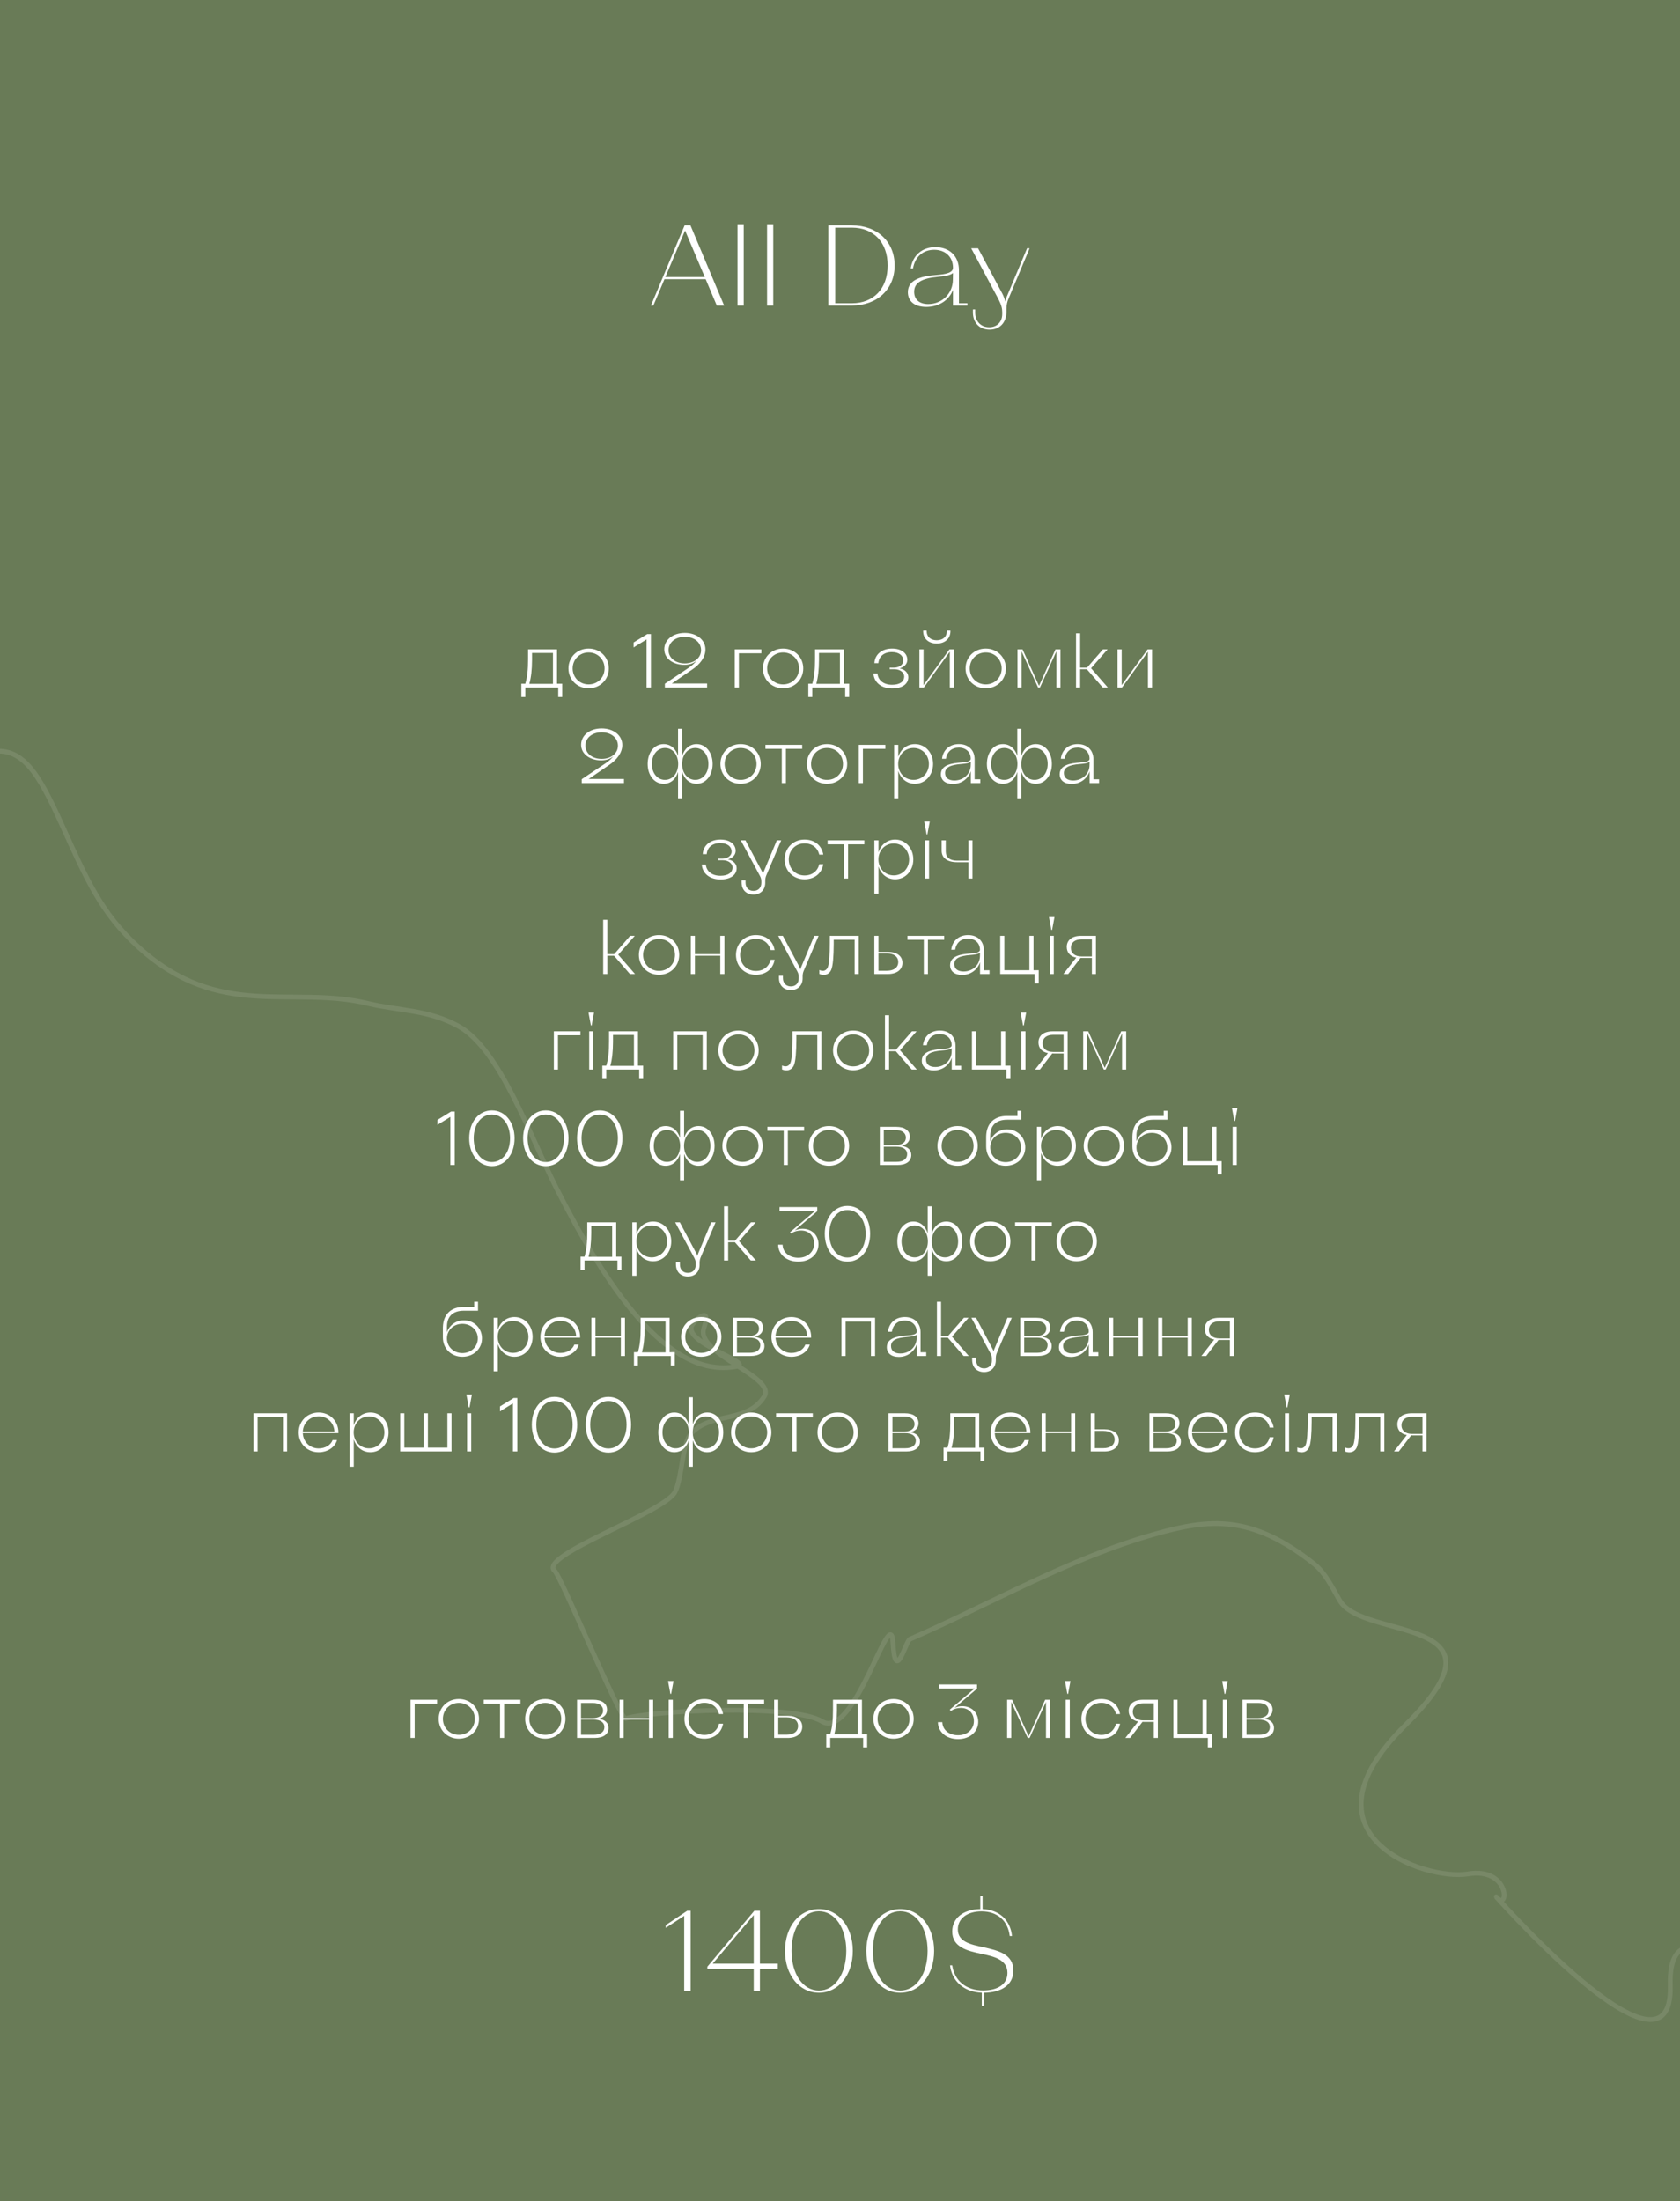 <svg width="352" height="461" viewBox="0 0 352 461" fill="none" xmlns="http://www.w3.org/2000/svg">
<rect x="0" y="0" width="352" height="461" fill="#333333" stroke="none"/>
<g clip-path="url(#clip0_125_1760)">
<rect width="352" height="461" fill="#697B57"/>
<path d="M136.387 64L143.443 47.2H144.667L151.723 64H150.187L147.859 58.48H139.219L136.891 64H136.387ZM139.411 58.024H147.667L143.539 48.28L139.411 58.024ZM154.53 64V46.96H155.826V64H154.53ZM160.718 64V46.96H162.014V64H160.718ZM173.553 64V47.2H178.449C183.825 47.2 187.449 50.632 187.449 55.6C187.449 60.568 183.825 64 178.449 64H173.553ZM174.993 63.52H178.497C183.009 63.52 185.985 60.472 185.985 55.6C185.985 50.728 183.009 47.68 178.497 47.68H174.993V63.52ZM194.083 64.288C191.491 64.288 190.219 62.992 190.219 61.192C190.219 58.408 193.435 57.808 196.171 57.592C198.235 57.448 199.675 57.112 199.675 56.08C199.675 53.776 198.043 52.312 195.739 52.312C193.387 52.312 191.707 53.8 191.299 56.224H190.819C191.227 53.464 193.219 51.76 195.979 51.76C198.931 51.76 200.923 53.632 200.923 56.584V63.52H202.699V64H199.675V60.712C198.859 62.896 196.699 64.288 194.083 64.288ZM194.467 63.688C197.419 63.688 199.651 61.456 199.651 58.552L199.675 57.184C199.147 57.64 198.067 57.856 196.603 57.976C193.075 58.288 191.539 59.248 191.539 61.12C191.539 62.8 192.715 63.688 194.467 63.688ZM207.352 69.04C205.216 69.04 203.848 67.576 203.848 65.44V64.816H204.328V65.44C204.328 67.288 205.504 68.536 207.256 68.536C208.912 68.536 209.992 67.432 209.992 65.752V65.416C209.992 64.624 209.848 63.952 209.2 62.656L203.488 52H204.928L210.016 61.504C210.232 61.912 210.544 62.704 210.616 63.184C210.712 62.728 210.784 62.536 210.928 62.176L215.2 52H215.728L211.36 62.44C211.024 63.208 210.88 63.832 210.88 64.72V65.248C210.88 67.576 209.464 69.04 207.352 69.04Z" fill="white"/>
<path d="M109.233 145.984V143.2H110.065C110.497 141.712 110.641 140.256 110.641 138.032V137.152V136H116.705V143.2H117.793V145.984H116.961V144H110.065V145.984H109.233ZM110.913 143.232H115.857V136.768H111.473V138.224C111.457 140.336 111.297 141.76 110.913 143.232ZM123.329 144.16C120.929 144.16 119.105 142.352 119.105 140C119.105 137.632 120.929 135.84 123.329 135.84C125.729 135.84 127.553 137.632 127.553 140C127.553 142.352 125.729 144.16 123.329 144.16ZM123.329 143.344C125.233 143.344 126.673 141.888 126.673 140C126.673 138.112 125.233 136.656 123.329 136.656C121.441 136.656 119.985 138.112 119.985 140C119.985 141.888 121.441 143.344 123.329 143.344ZM135.472 144V133.92L132.752 135.6V134.56L135.616 132.8H136.384V144H135.472ZM139.307 144V143.2L144.331 139.84C145.003 139.376 145.563 138.896 145.963 138.352C145.371 138.912 144.459 139.248 143.387 139.248C141.099 139.248 139.179 137.984 139.179 135.984C139.179 134.064 140.907 132.56 143.483 132.56C145.979 132.56 147.803 134 147.803 136.032C147.803 137.696 146.619 139.184 144.971 140.272L140.763 143.152H148.155V144H139.307ZM143.483 138.944C145.435 138.944 146.891 137.792 146.891 136.176C146.891 134.544 145.483 133.376 143.483 133.376C141.499 133.376 140.075 134.544 140.075 136.176C140.075 137.776 141.499 138.944 143.483 138.944ZM153.952 144V136H159.52V136.832H154.816V144H153.952ZM164.079 144.16C161.679 144.16 159.855 142.352 159.855 140C159.855 137.632 161.679 135.84 164.079 135.84C166.479 135.84 168.303 137.632 168.303 140C168.303 142.352 166.479 144.16 164.079 144.16ZM164.079 143.344C165.983 143.344 167.423 141.888 167.423 140C167.423 138.112 165.983 136.656 164.079 136.656C162.191 136.656 160.735 138.112 160.735 140C160.735 141.888 162.191 143.344 164.079 143.344ZM169.358 145.984V143.2H170.19C170.622 141.712 170.766 140.256 170.766 138.032V137.152V136H176.83V143.2H177.918V145.984H177.086V144H170.19V145.984H169.358ZM171.038 143.232H175.982V136.768H171.598V138.224C171.582 140.336 171.422 141.76 171.038 143.232ZM186.922 144.192C184.73 144.192 183.146 143.008 183.002 141.056H183.85C183.978 142.496 185.146 143.424 186.922 143.424C188.522 143.424 189.45 142.768 189.45 141.664C189.45 140.864 188.602 140.16 187.386 140.16H186.41V139.84H187.322C188.362 139.84 189.258 139.232 189.258 138.384C189.258 137.296 188.362 136.576 186.874 136.576C185.226 136.576 184.154 137.472 184.042 138.896H183.21C183.306 137.088 184.73 135.84 186.922 135.84C188.906 135.84 190.106 136.832 190.106 138.192C190.106 139.04 189.482 139.712 188.506 139.984C189.594 140.192 190.314 140.928 190.314 141.824C190.314 143.312 188.97 144.192 186.922 144.192ZM196.272 134.784C194.544 134.784 193.424 133.744 193.424 132.208V132.08H194.16V132.208C194.16 133.344 194.976 134.096 196.272 134.096C197.568 134.096 198.384 133.344 198.384 132.208V132.08H199.136V132.208C199.136 133.744 198 134.784 196.272 134.784ZM192.64 144V136H193.504V143.488L198.944 136H199.872V144H199.008V136.496L193.568 144H192.64ZM206.532 144.16C204.132 144.16 202.308 142.352 202.308 140C202.308 137.632 204.132 135.84 206.532 135.84C208.932 135.84 210.756 137.632 210.756 140C210.756 142.352 208.932 144.16 206.532 144.16ZM206.532 143.344C208.436 143.344 209.876 141.888 209.876 140C209.876 138.112 208.436 136.656 206.532 136.656C204.644 136.656 203.188 138.112 203.188 140C203.188 141.888 204.644 143.344 206.532 143.344ZM213.187 144V136H214.243L217.699 143.648L221.155 136H222.195V144H221.331V136.448L217.891 144H217.507L214.051 136.448V144H213.187ZM225.452 144V132.64H226.316V139.84H227.756L231.1 136H232.076L228.604 139.952L232.124 144H231.052L227.724 140.16H226.316V144H225.452ZM234.155 144V136H235.019V143.488L240.459 136H241.387V144H240.523V136.496L235.083 144H234.155ZM121.886 164V163.2L126.91 159.84C127.582 159.376 128.142 158.896 128.542 158.352C127.95 158.912 127.038 159.248 125.966 159.248C123.678 159.248 121.758 157.984 121.758 155.984C121.758 154.064 123.486 152.56 126.062 152.56C128.558 152.56 130.382 154 130.382 156.032C130.382 157.696 129.198 159.184 127.55 160.272L123.342 163.152H130.734V164H121.886ZM126.062 158.944C128.014 158.944 129.47 157.792 129.47 156.176C129.47 154.544 128.062 153.376 126.062 153.376C124.078 153.376 122.654 154.544 122.654 156.176C122.654 157.776 124.078 158.944 126.062 158.944ZM142.066 167.2V161.664C141.618 163.184 140.53 164.16 139.042 164.16C137.106 164.16 135.698 162.4 135.698 160C135.698 157.6 137.106 155.84 139.042 155.84C140.53 155.84 141.618 156.816 142.066 158.336V152.64H142.93V158.336C143.394 156.816 144.482 155.84 145.97 155.84C147.89 155.84 149.314 157.6 149.314 160C149.314 162.4 147.89 164.16 145.97 164.16C144.482 164.16 143.394 163.184 142.93 161.664V167.2H142.066ZM139.33 163.344C140.93 163.344 142.098 161.936 142.098 160C142.098 158.064 140.93 156.656 139.33 156.656C137.746 156.656 136.578 158.064 136.578 160C136.578 161.936 137.746 163.344 139.33 163.344ZM145.682 163.344C147.266 163.344 148.434 161.936 148.434 160C148.434 158.064 147.266 156.656 145.682 156.656C144.082 156.656 142.914 158.064 142.914 160C142.914 161.936 144.082 163.344 145.682 163.344ZM155.172 164.16C152.772 164.16 150.948 162.352 150.948 160C150.948 157.632 152.772 155.84 155.172 155.84C157.572 155.84 159.396 157.632 159.396 160C159.396 162.352 157.572 164.16 155.172 164.16ZM155.172 163.344C157.076 163.344 158.516 161.888 158.516 160C158.516 158.112 157.076 156.656 155.172 156.656C153.284 156.656 151.828 158.112 151.828 160C151.828 161.888 153.284 163.344 155.172 163.344ZM163.802 164V156.832H160.378V156H168.074V156.832H164.666V164H163.802ZM173.282 164.16C170.882 164.16 169.058 162.352 169.058 160C169.058 157.632 170.882 155.84 173.282 155.84C175.682 155.84 177.506 157.632 177.506 160C177.506 162.352 175.682 164.16 173.282 164.16ZM173.282 163.344C175.186 163.344 176.626 161.888 176.626 160C176.626 158.112 175.186 156.656 173.282 156.656C171.394 156.656 169.938 158.112 169.938 160C169.938 161.888 171.394 163.344 173.282 163.344ZM179.937 164V156H185.505V156.832H180.801V164H179.937ZM187.343 167.2V156H188.207V158.512C188.719 156.928 189.999 155.84 191.711 155.84C193.855 155.84 195.503 157.632 195.503 160C195.503 162.352 193.855 164.16 191.711 164.16C189.999 164.16 188.719 163.072 188.207 161.472V167.2H187.343ZM191.407 163.344C193.231 163.344 194.623 161.888 194.623 160C194.623 158.112 193.231 156.656 191.407 156.656C189.583 156.656 188.191 158.112 188.191 160C188.191 161.888 189.583 163.344 191.407 163.344ZM199.649 164.192C198.033 164.192 197.137 163.376 197.137 162.144C197.137 160.16 199.569 159.84 201.265 159.712C202.385 159.648 203.393 159.52 203.393 158.912C203.393 157.504 202.353 156.576 200.897 156.576C199.425 156.576 198.433 157.44 198.193 158.912H197.377C197.617 156.976 199.025 155.84 200.913 155.84C202.881 155.84 204.209 157.072 204.209 159.04V163.216H205.393V164H203.409V161.52C202.913 163.072 201.489 164.192 199.649 164.192ZM199.969 163.472C201.937 163.472 203.393 162 203.393 160.24L203.409 159.536C203.057 159.84 202.337 159.936 201.393 160.016C199.089 160.192 198.017 160.736 198.017 161.92C198.017 162.944 198.801 163.472 199.969 163.472ZM213.145 167.2V161.664C212.697 163.184 211.609 164.16 210.121 164.16C208.185 164.16 206.777 162.4 206.777 160C206.777 157.6 208.185 155.84 210.121 155.84C211.609 155.84 212.697 156.816 213.145 158.336V152.64H214.009V158.336C214.473 156.816 215.561 155.84 217.049 155.84C218.969 155.84 220.393 157.6 220.393 160C220.393 162.4 218.969 164.16 217.049 164.16C215.561 164.16 214.473 163.184 214.009 161.664V167.2H213.145ZM210.409 163.344C212.009 163.344 213.177 161.936 213.177 160C213.177 158.064 212.009 156.656 210.409 156.656C208.825 156.656 207.657 158.064 207.657 160C207.657 161.936 208.825 163.344 210.409 163.344ZM216.761 163.344C218.345 163.344 219.513 161.936 219.513 160C219.513 158.064 218.345 156.656 216.761 156.656C215.161 156.656 213.993 158.064 213.993 160C213.993 161.936 215.161 163.344 216.761 163.344ZM224.539 164.192C222.923 164.192 222.027 163.376 222.027 162.144C222.027 160.16 224.459 159.84 226.155 159.712C227.275 159.648 228.283 159.52 228.283 158.912C228.283 157.504 227.243 156.576 225.787 156.576C224.315 156.576 223.323 157.44 223.083 158.912H222.267C222.507 156.976 223.915 155.84 225.803 155.84C227.771 155.84 229.099 157.072 229.099 159.04V163.216H230.283V164H228.299V161.52C227.803 163.072 226.379 164.192 224.539 164.192ZM224.859 163.472C226.827 163.472 228.283 162 228.283 160.24L228.299 159.536C227.947 159.84 227.227 159.936 226.283 160.016C223.979 160.192 222.907 160.736 222.907 161.92C222.907 162.944 223.691 163.472 224.859 163.472ZM150.954 184.192C148.762 184.192 147.178 183.008 147.034 181.056H147.882C148.01 182.496 149.178 183.424 150.954 183.424C152.554 183.424 153.482 182.768 153.482 181.664C153.482 180.864 152.634 180.16 151.418 180.16H150.442V179.84H151.354C152.394 179.84 153.29 179.232 153.29 178.384C153.29 177.296 152.394 176.576 150.906 176.576C149.258 176.576 148.186 177.472 148.074 178.896H147.242C147.338 177.088 148.762 175.84 150.954 175.84C152.938 175.84 154.138 176.832 154.138 178.192C154.138 179.04 153.514 179.712 152.538 179.984C153.626 180.192 154.346 180.928 154.346 181.824C154.346 183.312 153.002 184.192 150.954 184.192ZM157.872 187.36C156.448 187.36 155.376 186.448 155.376 184.8V184.368H156.208V184.848C156.208 185.92 156.88 186.592 157.872 186.592C158.864 186.592 159.52 185.936 159.52 184.896V184.656C159.52 184.192 159.44 183.856 159.216 183.44L155.216 176H156.192L159.696 182.592C159.776 182.72 159.824 182.88 159.856 183.088C159.904 182.864 159.936 182.752 160.016 182.576L162.768 176H163.68L160.608 183.216C160.416 183.664 160.336 183.984 160.336 184.496V184.88C160.336 186.416 159.312 187.36 157.872 187.36ZM168.562 184.16C166.162 184.16 164.402 182.368 164.402 180C164.402 177.632 166.162 175.84 168.562 175.84C170.706 175.84 172.178 177.088 172.498 178.992H171.65C171.314 177.552 170.178 176.64 168.562 176.64C166.674 176.64 165.266 178.096 165.266 180C165.266 181.904 166.674 183.36 168.562 183.36C170.178 183.36 171.314 182.448 171.65 181.008H172.498C172.178 182.896 170.706 184.16 168.562 184.16ZM176.833 184V176.832H173.409V176H181.105V176.832H177.697V184H176.833ZM183.202 187.2V176H184.066V178.512C184.578 176.928 185.858 175.84 187.57 175.84C189.714 175.84 191.362 177.632 191.362 180C191.362 182.352 189.714 184.16 187.57 184.16C185.858 184.16 184.578 183.072 184.066 181.472V187.2H183.202ZM187.266 183.344C189.09 183.344 190.482 181.888 190.482 180C190.482 178.112 189.09 176.656 187.266 176.656C185.442 176.656 184.05 178.112 184.05 180C184.05 181.888 185.442 183.344 187.266 183.344ZM194.148 174.768L193.652 172.08H194.804L194.308 174.768H194.148ZM193.796 184V176H194.66V184H193.796ZM202.897 184V180.576H200.513C198.481 180.576 197.297 179.696 197.297 178.176V176H198.161V178.336C198.161 179.552 199.025 180.256 200.513 180.256H202.897V176H203.761V184H202.897ZM126.382 204V192.64H127.246V199.84H128.686L132.03 196H133.006L129.534 199.952L133.054 204H131.982L128.654 200.16H127.246V204H126.382ZM138.087 204.16C135.687 204.16 133.863 202.352 133.863 200C133.863 197.632 135.687 195.84 138.087 195.84C140.487 195.84 142.311 197.632 142.311 200C142.311 202.352 140.487 204.16 138.087 204.16ZM138.087 203.344C139.991 203.344 141.431 201.888 141.431 200C141.431 198.112 139.991 196.656 138.087 196.656C136.199 196.656 134.743 198.112 134.743 200C134.743 201.888 136.199 203.344 138.087 203.344ZM144.741 204V196H145.605V199.84H150.917V196H151.781V204H150.917V200.16H145.605V204H144.741ZM158.366 204.16C155.966 204.16 154.206 202.368 154.206 200C154.206 197.632 155.966 195.84 158.366 195.84C160.51 195.84 161.982 197.088 162.302 198.992H161.454C161.118 197.552 159.982 196.64 158.366 196.64C156.478 196.64 155.07 198.096 155.07 200C155.07 201.904 156.478 203.36 158.366 203.36C159.982 203.36 161.118 202.448 161.454 201.008H162.302C161.982 202.896 160.51 204.16 158.366 204.16ZM165.708 207.36C164.284 207.36 163.212 206.448 163.212 204.8V204.368H164.044V204.848C164.044 205.92 164.716 206.592 165.708 206.592C166.7 206.592 167.356 205.936 167.356 204.896V204.656C167.356 204.192 167.276 203.856 167.052 203.44L163.052 196H164.028L167.532 202.592C167.612 202.72 167.66 202.88 167.692 203.088C167.74 202.864 167.772 202.752 167.852 202.576L170.604 196H171.516L168.444 203.216C168.252 203.664 168.172 203.984 168.172 204.496V204.88C168.172 206.416 167.148 207.36 165.708 207.36ZM172.586 204.176C172.234 204.176 171.914 204.096 171.674 203.984V203.152C171.914 203.28 172.186 203.328 172.442 203.328C172.842 203.328 173.21 203.088 173.434 202.608C173.738 201.84 173.866 199.808 173.866 197.408V196H179.93V204H179.066V196.816H174.682V197.712C174.666 200.24 174.538 202.304 174.138 203.168C173.818 203.856 173.258 204.176 172.586 204.176ZM183.195 204V196H184.059V199.36H186.059C187.915 199.36 189.083 200.24 189.083 201.648C189.083 203.104 187.899 204 186.027 204H183.195ZM184.059 203.312H185.819C187.323 203.312 188.203 202.624 188.203 201.488C188.203 200.368 187.307 199.68 185.819 199.68H184.059V203.312ZM193.56 204V196.832H190.136V196H197.832V196.832H194.424V204H193.56ZM201.578 204.192C199.962 204.192 199.066 203.376 199.066 202.144C199.066 200.16 201.498 199.84 203.194 199.712C204.314 199.648 205.322 199.52 205.322 198.912C205.322 197.504 204.282 196.576 202.826 196.576C201.354 196.576 200.362 197.44 200.122 198.912H199.306C199.546 196.976 200.954 195.84 202.842 195.84C204.81 195.84 206.138 197.072 206.138 199.04V203.216H207.322V204H205.338V201.52C204.842 203.072 203.418 204.192 201.578 204.192ZM201.898 203.472C203.866 203.472 205.322 202 205.322 200.24L205.338 199.536C204.986 199.84 204.266 199.936 203.322 200.016C201.018 200.192 199.946 200.736 199.946 201.92C199.946 202.944 200.73 203.472 201.898 203.472ZM216.786 205.984V204H209.57V196H210.434V203.2H215.682V196H216.546V203.2H217.634V205.984H216.786ZM220.281 194.768L219.785 192.08H220.937L220.441 194.768H220.281ZM219.929 204V196H220.793V204H219.929ZM222.806 204L225.494 200.56C224.23 200.32 223.51 199.504 223.51 198.32C223.51 196.88 224.63 196 226.502 196H229.622V204H228.774V200.64H226.726C226.614 200.64 226.502 200.64 226.406 200.624L223.814 204H222.806ZM226.598 200.32H228.774V196.736H226.598C225.206 196.736 224.374 197.424 224.374 198.528C224.374 199.632 225.222 200.32 226.598 200.32ZM116.046 224V216H121.614V216.832H116.91V224H116.046ZM123.804 214.768L123.308 212.08H124.46L123.964 214.768H123.804ZM123.452 224V216H124.316V224H123.452ZM126.201 225.984V223.2H127.033C127.465 221.712 127.609 220.256 127.609 218.032V217.152V216H133.673V223.2H134.761V225.984H133.929V224H127.033V225.984H126.201ZM127.881 223.232H132.825V216.768H128.441V218.224C128.425 220.336 128.265 221.76 127.881 223.232ZM141.046 224V216H148.086V224H147.222V216.816H141.91V224H141.046ZM154.735 224.16C152.335 224.16 150.511 222.352 150.511 220C150.511 217.632 152.335 215.84 154.735 215.84C157.135 215.84 158.959 217.632 158.959 220C158.959 222.352 157.135 224.16 154.735 224.16ZM154.735 223.344C156.639 223.344 158.079 221.888 158.079 220C158.079 218.112 156.639 216.656 154.735 216.656C152.847 216.656 151.391 218.112 151.391 220C151.391 221.888 152.847 223.344 154.735 223.344ZM164.766 224.176C164.414 224.176 164.094 224.096 163.854 223.984V223.152C164.094 223.28 164.366 223.328 164.622 223.328C165.022 223.328 165.39 223.088 165.614 222.608C165.918 221.84 166.046 219.808 166.046 217.408V216H172.11V224H171.246V216.816H166.862V217.712C166.846 220.24 166.718 222.304 166.318 223.168C165.998 223.856 165.438 224.176 164.766 224.176ZM178.766 224.16C176.366 224.16 174.542 222.352 174.542 220C174.542 217.632 176.366 215.84 178.766 215.84C181.166 215.84 182.99 217.632 182.99 220C182.99 222.352 181.166 224.16 178.766 224.16ZM178.766 223.344C180.67 223.344 182.11 221.888 182.11 220C182.11 218.112 180.67 216.656 178.766 216.656C176.878 216.656 175.422 218.112 175.422 220C175.422 221.888 176.878 223.344 178.766 223.344ZM185.421 224V212.64H186.285V219.84H187.725L191.069 216H192.045L188.573 219.952L192.093 224H191.021L187.693 220.16H186.285V224H185.421ZM195.649 224.192C194.033 224.192 193.137 223.376 193.137 222.144C193.137 220.16 195.569 219.84 197.265 219.712C198.385 219.648 199.393 219.52 199.393 218.912C199.393 217.504 198.353 216.576 196.897 216.576C195.425 216.576 194.433 217.44 194.193 218.912H193.377C193.617 216.976 195.025 215.84 196.913 215.84C198.881 215.84 200.209 217.072 200.209 219.04V223.216H201.393V224H199.409V221.52C198.913 223.072 197.489 224.192 195.649 224.192ZM195.969 223.472C197.937 223.472 199.393 222 199.393 220.24L199.409 219.536C199.057 219.84 198.337 219.936 197.393 220.016C195.089 220.192 194.017 220.736 194.017 221.92C194.017 222.944 194.801 223.472 195.969 223.472ZM210.856 225.984V224H203.64V216H204.504V223.2H209.752V216H210.616V223.2H211.704V225.984H210.856ZM214.351 214.768L213.855 212.08H215.007L214.511 214.768H214.351ZM213.999 224V216H214.863V224H213.999ZM216.876 224L219.564 220.56C218.3 220.32 217.58 219.504 217.58 218.32C217.58 216.88 218.7 216 220.572 216H223.692V224H222.844V220.64H220.796C220.684 220.64 220.572 220.64 220.476 220.624L217.884 224H216.876ZM220.668 220.32H222.844V216.736H220.668C219.276 216.736 218.444 217.424 218.444 218.528C218.444 219.632 219.292 220.32 220.668 220.32ZM226.952 224V216H228.008L231.464 223.648L234.92 216H235.96V224H235.096V216.448L231.656 224H231.272L227.816 216.448V224H226.952ZM94.362 244V233.92L91.642 235.6V234.56L94.506 232.8H95.274V244H94.362ZM103.062 244.24C100.294 244.24 98.31 241.792 98.31 238.4C98.31 235.008 100.294 232.56 103.062 232.56C105.83 232.56 107.814 235.008 107.814 238.4C107.814 241.792 105.83 244.24 103.062 244.24ZM103.062 243.376C105.286 243.376 106.87 241.312 106.87 238.4C106.87 235.488 105.286 233.424 103.062 233.424C100.838 233.424 99.254 235.488 99.254 238.4C99.254 241.312 100.838 243.376 103.062 243.376ZM114.359 244.24C111.591 244.24 109.607 241.792 109.607 238.4C109.607 235.008 111.591 232.56 114.359 232.56C117.127 232.56 119.111 235.008 119.111 238.4C119.111 241.792 117.127 244.24 114.359 244.24ZM114.359 243.376C116.583 243.376 118.167 241.312 118.167 238.4C118.167 235.488 116.583 233.424 114.359 233.424C112.135 233.424 110.551 235.488 110.551 238.4C110.551 241.312 112.135 243.376 114.359 243.376ZM125.656 244.24C122.888 244.24 120.904 241.792 120.904 238.4C120.904 235.008 122.888 232.56 125.656 232.56C128.424 232.56 130.408 235.008 130.408 238.4C130.408 241.792 128.424 244.24 125.656 244.24ZM125.656 243.376C127.88 243.376 129.464 241.312 129.464 238.4C129.464 235.488 127.88 233.424 125.656 233.424C123.432 233.424 121.848 235.488 121.848 238.4C121.848 241.312 123.432 243.376 125.656 243.376ZM142.473 247.2V241.664C142.025 243.184 140.937 244.16 139.449 244.16C137.513 244.16 136.105 242.4 136.105 240C136.105 237.6 137.513 235.84 139.449 235.84C140.937 235.84 142.025 236.816 142.473 238.336V232.64H143.337V238.336C143.801 236.816 144.889 235.84 146.377 235.84C148.297 235.84 149.721 237.6 149.721 240C149.721 242.4 148.297 244.16 146.377 244.16C144.889 244.16 143.801 243.184 143.337 241.664V247.2H142.473ZM139.737 243.344C141.337 243.344 142.505 241.936 142.505 240C142.505 238.064 141.337 236.656 139.737 236.656C138.153 236.656 136.985 238.064 136.985 240C136.985 241.936 138.153 243.344 139.737 243.344ZM146.089 243.344C147.673 243.344 148.841 241.936 148.841 240C148.841 238.064 147.673 236.656 146.089 236.656C144.489 236.656 143.321 238.064 143.321 240C143.321 241.936 144.489 243.344 146.089 243.344ZM155.579 244.16C153.179 244.16 151.355 242.352 151.355 240C151.355 237.632 153.179 235.84 155.579 235.84C157.979 235.84 159.803 237.632 159.803 240C159.803 242.352 157.979 244.16 155.579 244.16ZM155.579 243.344C157.483 243.344 158.923 241.888 158.923 240C158.923 238.112 157.483 236.656 155.579 236.656C153.691 236.656 152.235 238.112 152.235 240C152.235 241.888 153.691 243.344 155.579 243.344ZM164.208 244V236.832H160.784V236H168.48V236.832H165.072V244H164.208ZM173.688 244.16C171.288 244.16 169.464 242.352 169.464 240C169.464 237.632 171.288 235.84 173.688 235.84C176.088 235.84 177.912 237.632 177.912 240C177.912 242.352 176.088 244.16 173.688 244.16ZM173.688 243.344C175.592 243.344 177.032 241.888 177.032 240C177.032 238.112 175.592 236.656 173.688 236.656C171.8 236.656 170.344 238.112 170.344 240C170.344 241.888 171.8 243.344 173.688 243.344ZM184.343 244V236H187.767C189.543 236 190.631 236.768 190.631 238.08C190.631 239.024 190.055 239.664 189.031 239.936V240C190.263 240.208 190.935 240.896 190.935 241.904C190.935 243.232 189.863 244 188.023 244H184.343ZM185.175 239.84H187.543C188.967 239.84 189.799 239.264 189.799 238.272C189.799 237.264 188.999 236.672 187.655 236.672H185.175V239.84ZM185.175 243.328H187.863C189.255 243.328 190.071 242.736 190.071 241.728C190.071 240.736 189.239 240.16 187.815 240.16H185.175V243.328ZM200.641 244.16C198.241 244.16 196.417 242.352 196.417 240C196.417 237.632 198.241 235.84 200.641 235.84C203.041 235.84 204.865 237.632 204.865 240C204.865 242.352 203.041 244.16 200.641 244.16ZM200.641 243.344C202.545 243.344 203.985 241.888 203.985 240C203.985 238.112 202.545 236.656 200.641 236.656C198.753 236.656 197.297 238.112 197.297 240C197.297 241.888 198.753 243.344 200.641 243.344ZM210.704 244.16C208.432 244.16 206.624 242.528 206.624 240.112V238.016C206.688 235.024 208.576 233.728 210.928 233.728H213.184V232.64H213.984V234.512H211.008C208.704 234.512 207.456 235.728 207.472 237.936V239.056C207.936 237.616 209.328 236.528 210.992 236.528C213.152 236.512 214.816 238.16 214.816 240.304C214.816 242.496 213.056 244.16 210.704 244.16ZM210.704 243.392C212.528 243.392 213.936 242.064 213.936 240.32C213.936 238.576 212.528 237.264 210.704 237.264C208.88 237.264 207.472 238.576 207.472 240.32C207.472 242.064 208.88 243.392 210.704 243.392ZM217.265 247.2V236H218.129V238.512C218.641 236.928 219.921 235.84 221.633 235.84C223.777 235.84 225.425 237.632 225.425 240C225.425 242.352 223.777 244.16 221.633 244.16C219.921 244.16 218.641 243.072 218.129 241.472V247.2H217.265ZM221.329 243.344C223.153 243.344 224.545 241.888 224.545 240C224.545 238.112 223.153 236.656 221.329 236.656C219.505 236.656 218.113 238.112 218.113 240C218.113 241.888 219.505 243.344 221.329 243.344ZM231.282 244.16C228.882 244.16 227.058 242.352 227.058 240C227.058 237.632 228.882 235.84 231.282 235.84C233.682 235.84 235.506 237.632 235.506 240C235.506 242.352 233.682 244.16 231.282 244.16ZM231.282 243.344C233.186 243.344 234.626 241.888 234.626 240C234.626 238.112 233.186 236.656 231.282 236.656C229.394 236.656 227.938 238.112 227.938 240C227.938 241.888 229.394 243.344 231.282 243.344ZM241.345 244.16C239.073 244.16 237.265 242.528 237.265 240.112V238.016C237.329 235.024 239.217 233.728 241.569 233.728H243.825V232.64H244.625V234.512H241.649C239.345 234.512 238.097 235.728 238.113 237.936V239.056C238.577 237.616 239.969 236.528 241.633 236.528C243.793 236.512 245.457 238.16 245.457 240.304C245.457 242.496 243.697 244.16 241.345 244.16ZM241.345 243.392C243.169 243.392 244.577 242.064 244.577 240.32C244.577 238.576 243.169 237.264 241.345 237.264C239.521 237.264 238.113 238.576 238.113 240.32C238.113 242.064 239.521 243.392 241.345 243.392ZM255.121 245.984V244H247.905V236H248.769V243.2H254.017V236H254.881V243.2H255.969V245.984H255.121ZM258.617 234.768L258.121 232.08H259.273L258.777 234.768H258.617ZM258.265 244V236H259.129V244H258.265ZM121.639 265.984V263.2H122.471C122.903 261.712 123.047 260.256 123.047 258.032V257.152V256H129.111V263.2H130.199V265.984H129.367V264H122.471V265.984H121.639ZM123.319 263.232H128.263V256.768H123.879V258.224C123.863 260.336 123.703 261.76 123.319 263.232ZM132.484 267.2V256H133.348V258.512C133.86 256.928 135.14 255.84 136.852 255.84C138.996 255.84 140.644 257.632 140.644 260C140.644 262.352 138.996 264.16 136.852 264.16C135.14 264.16 133.86 263.072 133.348 261.472V267.2H132.484ZM136.548 263.344C138.372 263.344 139.764 261.888 139.764 260C139.764 258.112 138.372 256.656 136.548 256.656C134.724 256.656 133.332 258.112 133.332 260C133.332 261.888 134.724 263.344 136.548 263.344ZM144.122 267.36C142.698 267.36 141.626 266.448 141.626 264.8V264.368H142.458V264.848C142.458 265.92 143.13 266.592 144.122 266.592C145.114 266.592 145.77 265.936 145.77 264.896V264.656C145.77 264.192 145.69 263.856 145.466 263.44L141.466 256H142.442L145.946 262.592C146.026 262.72 146.074 262.88 146.106 263.088C146.154 262.864 146.186 262.752 146.266 262.576L149.018 256H149.93L146.858 263.216C146.666 263.664 146.586 263.984 146.586 264.496V264.88C146.586 266.416 145.562 267.36 144.122 267.36ZM151.702 264V252.64H152.566V259.84H154.006L157.35 256H158.326L154.854 259.952L158.374 264H157.302L153.974 260.16H152.566V264H151.702ZM167.269 264.24C164.821 264.24 163.077 262.768 163.045 260.688H163.973C164.005 262.288 165.365 263.424 167.269 263.424C169.189 263.424 170.581 262.192 170.581 260.48C170.581 258.8 169.477 257.712 167.829 257.712C167.141 257.712 166.421 257.904 165.989 258.208L165.765 258.352L165.525 258.08L170.725 253.648H163.333V252.8H171.237V253.68L166.517 257.712C167.045 257.472 167.589 257.344 168.133 257.344C170.053 257.344 171.493 258.64 171.493 260.608C171.493 262.704 169.733 264.24 167.269 264.24ZM177.562 264.24C174.794 264.24 172.81 261.792 172.81 258.4C172.81 255.008 174.794 252.56 177.562 252.56C180.33 252.56 182.314 255.008 182.314 258.4C182.314 261.792 180.33 264.24 177.562 264.24ZM177.562 263.376C179.786 263.376 181.37 261.312 181.37 258.4C181.37 255.488 179.786 253.424 177.562 253.424C175.338 253.424 173.754 255.488 173.754 258.4C173.754 261.312 175.338 263.376 177.562 263.376ZM194.379 267.2V261.664C193.931 263.184 192.843 264.16 191.355 264.16C189.419 264.16 188.011 262.4 188.011 260C188.011 257.6 189.419 255.84 191.355 255.84C192.843 255.84 193.931 256.816 194.379 258.336V252.64H195.243V258.336C195.707 256.816 196.795 255.84 198.283 255.84C200.203 255.84 201.627 257.6 201.627 260C201.627 262.4 200.203 264.16 198.283 264.16C196.795 264.16 195.707 263.184 195.243 261.664V267.2H194.379ZM191.643 263.344C193.243 263.344 194.411 261.936 194.411 260C194.411 258.064 193.243 256.656 191.643 256.656C190.059 256.656 188.891 258.064 188.891 260C188.891 261.936 190.059 263.344 191.643 263.344ZM197.995 263.344C199.579 263.344 200.747 261.936 200.747 260C200.747 258.064 199.579 256.656 197.995 256.656C196.395 256.656 195.227 258.064 195.227 260C195.227 261.936 196.395 263.344 197.995 263.344ZM207.485 264.16C205.085 264.16 203.261 262.352 203.261 260C203.261 257.632 205.085 255.84 207.485 255.84C209.885 255.84 211.709 257.632 211.709 260C211.709 262.352 209.885 264.16 207.485 264.16ZM207.485 263.344C209.389 263.344 210.829 261.888 210.829 260C210.829 258.112 209.389 256.656 207.485 256.656C205.597 256.656 204.141 258.112 204.141 260C204.141 261.888 205.597 263.344 207.485 263.344ZM216.115 264V256.832H212.691V256H220.387V256.832H216.979V264H216.115ZM225.594 264.16C223.194 264.16 221.37 262.352 221.37 260C221.37 257.632 223.194 255.84 225.594 255.84C227.994 255.84 229.818 257.632 229.818 260C229.818 262.352 227.994 264.16 225.594 264.16ZM225.594 263.344C227.498 263.344 228.938 261.888 228.938 260C228.938 258.112 227.498 256.656 225.594 256.656C223.706 256.656 222.25 258.112 222.25 260C222.25 261.888 223.706 263.344 225.594 263.344ZM96.876 284.16C94.604 284.16 92.796 282.528 92.796 280.112V278.016C92.86 275.024 94.748 273.728 97.1 273.728H99.356V272.64H100.156V274.512H97.18C94.876 274.512 93.628 275.728 93.644 277.936V279.056C94.108 277.616 95.5 276.528 97.164 276.528C99.324 276.512 100.988 278.16 100.988 280.304C100.988 282.496 99.228 284.16 96.876 284.16ZM96.876 283.392C98.7 283.392 100.108 282.064 100.108 280.32C100.108 278.576 98.7 277.264 96.876 277.264C95.052 277.264 93.644 278.576 93.644 280.32C93.644 282.064 95.052 283.392 96.876 283.392ZM103.437 287.2V276H104.301V278.512C104.813 276.928 106.093 275.84 107.805 275.84C109.949 275.84 111.597 277.632 111.597 280C111.597 282.352 109.949 284.16 107.805 284.16C106.093 284.16 104.813 283.072 104.301 281.472V287.2H103.437ZM107.501 283.344C109.325 283.344 110.717 281.888 110.717 280C110.717 278.112 109.325 276.656 107.501 276.656C105.677 276.656 104.285 278.112 104.285 280C104.285 281.888 105.677 283.344 107.501 283.344ZM117.406 284.16C115.038 284.16 113.23 282.384 113.23 280.016C113.23 277.616 115.054 275.84 117.406 275.84C119.758 275.84 121.55 277.616 121.55 280V280.16H114.094C114.174 281.984 115.582 283.36 117.406 283.36C118.814 283.36 119.95 282.656 120.334 281.616H121.262C120.878 283.04 119.374 284.16 117.406 284.16ZM120.718 279.84C120.654 278.016 119.246 276.64 117.422 276.64C115.582 276.64 114.174 278.016 114.094 279.84H120.718ZM123.905 284V276H124.769V279.84H130.081V276H130.945V284H130.081V280.16H124.769V284H123.905ZM132.826 285.984V283.2H133.658C134.09 281.712 134.234 280.256 134.234 278.032V277.152V276H140.298V283.2H141.386V285.984H140.554V284H133.658V285.984H132.826ZM134.506 283.232H139.45V276.768H135.066V278.224C135.05 280.336 134.89 281.76 134.506 283.232ZM146.922 284.16C144.522 284.16 142.698 282.352 142.698 280C142.698 277.632 144.522 275.84 146.922 275.84C149.322 275.84 151.146 277.632 151.146 280C151.146 282.352 149.322 284.16 146.922 284.16ZM146.922 283.344C148.826 283.344 150.266 281.888 150.266 280C150.266 278.112 148.826 276.656 146.922 276.656C145.034 276.656 143.578 278.112 143.578 280C143.578 281.888 145.034 283.344 146.922 283.344ZM153.577 284V276H157.001C158.777 276 159.865 276.768 159.865 278.08C159.865 279.024 159.289 279.664 158.265 279.936V280C159.497 280.208 160.169 280.896 160.169 281.904C160.169 283.232 159.097 284 157.257 284H153.577ZM154.409 279.84H156.777C158.201 279.84 159.033 279.264 159.033 278.272C159.033 277.264 158.233 276.672 156.889 276.672H154.409V279.84ZM154.409 283.328H157.097C158.489 283.328 159.305 282.736 159.305 281.728C159.305 280.736 158.473 280.16 157.049 280.16H154.409V283.328ZM165.812 284.16C163.444 284.16 161.636 282.384 161.636 280.016C161.636 277.616 163.46 275.84 165.812 275.84C168.164 275.84 169.956 277.616 169.956 280V280.16H162.5C162.58 281.984 163.988 283.36 165.812 283.36C167.22 283.36 168.356 282.656 168.74 281.616H169.668C169.284 283.04 167.78 284.16 165.812 284.16ZM169.124 279.84C169.06 278.016 167.652 276.64 165.828 276.64C163.988 276.64 162.58 278.016 162.5 279.84H169.124ZM176.312 284V276H183.352V284H182.488V276.816H177.176V284H176.312ZM188.321 284.192C186.705 284.192 185.809 283.376 185.809 282.144C185.809 280.16 188.241 279.84 189.937 279.712C191.057 279.648 192.065 279.52 192.065 278.912C192.065 277.504 191.025 276.576 189.569 276.576C188.097 276.576 187.105 277.44 186.865 278.912H186.049C186.289 276.976 187.697 275.84 189.585 275.84C191.553 275.84 192.881 277.072 192.881 279.04V283.216H194.065V284H192.081V281.52C191.585 283.072 190.161 284.192 188.321 284.192ZM188.641 283.472C190.609 283.472 192.065 282 192.065 280.24L192.081 279.536C191.729 279.84 191.009 279.936 190.065 280.016C187.761 280.192 186.689 280.736 186.689 281.92C186.689 282.944 187.473 283.472 188.641 283.472ZM196.312 284V272.64H197.176V279.84H198.616L201.96 276H202.936L199.464 279.952L202.984 284H201.912L198.584 280.16H197.176V284H196.312ZM206.184 287.36C204.76 287.36 203.688 286.448 203.688 284.8V284.368H204.52V284.848C204.52 285.92 205.192 286.592 206.184 286.592C207.176 286.592 207.832 285.936 207.832 284.896V284.656C207.832 284.192 207.752 283.856 207.528 283.44L203.528 276H204.504L208.008 282.592C208.088 282.72 208.136 282.88 208.168 283.088C208.216 282.864 208.248 282.752 208.328 282.576L211.08 276H211.992L208.92 283.216C208.728 283.664 208.648 283.984 208.648 284.496V284.88C208.648 286.416 207.624 287.36 206.184 287.36ZM213.765 284V276H217.189C218.965 276 220.053 276.768 220.053 278.08C220.053 279.024 219.477 279.664 218.453 279.936V280C219.685 280.208 220.357 280.896 220.357 281.904C220.357 283.232 219.285 284 217.445 284H213.765ZM214.597 279.84H216.965C218.389 279.84 219.221 279.264 219.221 278.272C219.221 277.264 218.421 276.672 217.077 276.672H214.597V279.84ZM214.597 283.328H217.285C218.677 283.328 219.493 282.736 219.493 281.728C219.493 280.736 218.661 280.16 217.237 280.16H214.597V283.328ZM224.383 284.192C222.767 284.192 221.871 283.376 221.871 282.144C221.871 280.16 224.303 279.84 225.999 279.712C227.119 279.648 228.127 279.52 228.127 278.912C228.127 277.504 227.087 276.576 225.631 276.576C224.159 276.576 223.167 277.44 222.927 278.912H222.111C222.351 276.976 223.759 275.84 225.647 275.84C227.615 275.84 228.943 277.072 228.943 279.04V283.216H230.127V284H228.143V281.52C227.647 283.072 226.223 284.192 224.383 284.192ZM224.703 283.472C226.671 283.472 228.127 282 228.127 280.24L228.143 279.536C227.791 279.84 227.071 279.936 226.127 280.016C223.823 280.192 222.751 280.736 222.751 281.92C222.751 282.944 223.535 283.472 224.703 283.472ZM232.374 284V276H233.238V279.84H238.55V276H239.414V284H238.55V280.16H233.238V284H232.374ZM242.671 284V276H243.535V279.84H248.847V276H249.711V284H248.847V280.16H243.535V284H242.671ZM251.72 284L254.408 280.56C253.144 280.32 252.424 279.504 252.424 278.32C252.424 276.88 253.544 276 255.416 276H258.536V284H257.688V280.64H255.64C255.528 280.64 255.416 280.64 255.32 280.624L252.728 284H251.72ZM255.512 280.32H257.688V276.736H255.512C254.12 276.736 253.288 277.424 253.288 278.528C253.288 279.632 254.136 280.32 255.512 280.32ZM53.116 304V296H60.156V304H59.292V296.816H53.98V304H53.116ZM66.757 304.16C64.389 304.16 62.581 302.384 62.581 300.016C62.581 297.616 64.405 295.84 66.757 295.84C69.109 295.84 70.901 297.616 70.901 300V300.16H63.445C63.525 301.984 64.933 303.36 66.757 303.36C68.165 303.36 69.301 302.656 69.685 301.616H70.613C70.229 303.04 68.725 304.16 66.757 304.16ZM70.069 299.84C70.005 298.016 68.597 296.64 66.773 296.64C64.933 296.64 63.525 298.016 63.445 299.84H70.069ZM73.257 307.2V296H74.121V298.512C74.633 296.928 75.913 295.84 77.625 295.84C79.769 295.84 81.417 297.632 81.417 300C81.417 302.352 79.769 304.16 77.625 304.16C75.913 304.16 74.633 303.072 74.121 301.472V307.2H73.257ZM77.321 303.344C79.145 303.344 80.537 301.888 80.537 300C80.537 298.112 79.145 296.656 77.321 296.656C75.497 296.656 74.105 298.112 74.105 300C74.105 301.888 75.497 303.344 77.321 303.344ZM83.851 304V296H84.715V303.2H88.795V296H89.659V303.2H93.739V296H94.603V304H83.851ZM98.218 294.768L97.722 292.08H98.874L98.378 294.768H98.218ZM97.866 304V296H98.73V304H97.866ZM107.479 304V293.92L104.759 295.6V294.56L107.623 292.8H108.391V304H107.479ZM116.179 304.24C113.411 304.24 111.427 301.792 111.427 298.4C111.427 295.008 113.411 292.56 116.179 292.56C118.947 292.56 120.931 295.008 120.931 298.4C120.931 301.792 118.947 304.24 116.179 304.24ZM116.179 303.376C118.403 303.376 119.987 301.312 119.987 298.4C119.987 295.488 118.403 293.424 116.179 293.424C113.955 293.424 112.371 295.488 112.371 298.4C112.371 301.312 113.955 303.376 116.179 303.376ZM127.476 304.24C124.708 304.24 122.724 301.792 122.724 298.4C122.724 295.008 124.708 292.56 127.476 292.56C130.244 292.56 132.228 295.008 132.228 298.4C132.228 301.792 130.244 304.24 127.476 304.24ZM127.476 303.376C129.7 303.376 131.284 301.312 131.284 298.4C131.284 295.488 129.7 293.424 127.476 293.424C125.252 293.424 123.668 295.488 123.668 298.4C123.668 301.312 125.252 303.376 127.476 303.376ZM144.293 307.2V301.664C143.845 303.184 142.757 304.16 141.269 304.16C139.333 304.16 137.925 302.4 137.925 300C137.925 297.6 139.333 295.84 141.269 295.84C142.757 295.84 143.845 296.816 144.293 298.336V292.64H145.157V298.336C145.621 296.816 146.709 295.84 148.197 295.84C150.117 295.84 151.541 297.6 151.541 300C151.541 302.4 150.117 304.16 148.197 304.16C146.709 304.16 145.621 303.184 145.157 301.664V307.2H144.293ZM141.557 303.344C143.157 303.344 144.325 301.936 144.325 300C144.325 298.064 143.157 296.656 141.557 296.656C139.973 296.656 138.805 298.064 138.805 300C138.805 301.936 139.973 303.344 141.557 303.344ZM147.909 303.344C149.493 303.344 150.661 301.936 150.661 300C150.661 298.064 149.493 296.656 147.909 296.656C146.309 296.656 145.141 298.064 145.141 300C145.141 301.936 146.309 303.344 147.909 303.344ZM157.399 304.16C154.999 304.16 153.175 302.352 153.175 300C153.175 297.632 154.999 295.84 157.399 295.84C159.799 295.84 161.623 297.632 161.623 300C161.623 302.352 159.799 304.16 157.399 304.16ZM157.399 303.344C159.303 303.344 160.743 301.888 160.743 300C160.743 298.112 159.303 296.656 157.399 296.656C155.511 296.656 154.055 298.112 154.055 300C154.055 301.888 155.511 303.344 157.399 303.344ZM166.029 304V296.832H162.605V296H170.301V296.832H166.893V304H166.029ZM175.508 304.16C173.108 304.16 171.284 302.352 171.284 300C171.284 297.632 173.108 295.84 175.508 295.84C177.908 295.84 179.732 297.632 179.732 300C179.732 302.352 177.908 304.16 175.508 304.16ZM175.508 303.344C177.412 303.344 178.852 301.888 178.852 300C178.852 298.112 177.412 296.656 175.508 296.656C173.62 296.656 172.164 298.112 172.164 300C172.164 301.888 173.62 303.344 175.508 303.344ZM186.163 304V296H189.587C191.363 296 192.451 296.768 192.451 298.08C192.451 299.024 191.875 299.664 190.851 299.936V300C192.083 300.208 192.755 300.896 192.755 301.904C192.755 303.232 191.683 304 189.843 304H186.163ZM186.995 299.84H189.363C190.787 299.84 191.619 299.264 191.619 298.272C191.619 297.264 190.819 296.672 189.475 296.672H186.995V299.84ZM186.995 303.328H189.683C191.075 303.328 191.891 302.736 191.891 301.728C191.891 300.736 191.059 300.16 189.635 300.16H186.995V303.328ZM197.694 305.984V303.2H198.526C198.958 301.712 199.102 300.256 199.102 298.032V297.152V296H205.166V303.2H206.253V305.984H205.422V304H198.526V305.984H197.694ZM199.374 303.232H204.318V296.768H199.934V298.224C199.918 300.336 199.758 301.76 199.374 303.232ZM211.742 304.16C209.374 304.16 207.566 302.384 207.566 300.016C207.566 297.616 209.39 295.84 211.742 295.84C214.094 295.84 215.886 297.616 215.886 300V300.16H208.43C208.51 301.984 209.918 303.36 211.742 303.36C213.15 303.36 214.286 302.656 214.67 301.616H215.598C215.214 303.04 213.71 304.16 211.742 304.16ZM215.054 299.84C214.99 298.016 213.582 296.64 211.758 296.64C209.918 296.64 208.51 298.016 208.43 299.84H215.054ZM218.241 304V296H219.105V299.84H224.417V296H225.281V304H224.417V300.16H219.105V304H218.241ZM228.538 304V296H229.402V299.36H231.402C233.258 299.36 234.426 300.24 234.426 301.648C234.426 303.104 233.242 304 231.37 304H228.538ZM229.402 303.312H231.162C232.666 303.312 233.546 302.624 233.546 301.488C233.546 300.368 232.65 299.68 231.162 299.68H229.402V303.312ZM240.835 304V296H244.259C246.035 296 247.123 296.768 247.123 298.08C247.123 299.024 246.547 299.664 245.523 299.936V300C246.755 300.208 247.427 300.896 247.427 301.904C247.427 303.232 246.355 304 244.515 304H240.835ZM241.667 299.84H244.035C245.459 299.84 246.291 299.264 246.291 298.272C246.291 297.264 245.491 296.672 244.147 296.672H241.667V299.84ZM241.667 303.328H244.355C245.747 303.328 246.563 302.736 246.563 301.728C246.563 300.736 245.731 300.16 244.307 300.16H241.667V303.328ZM253.07 304.16C250.702 304.16 248.894 302.384 248.894 300.016C248.894 297.616 250.718 295.84 253.07 295.84C255.422 295.84 257.214 297.616 257.214 300V300.16H249.758C249.838 301.984 251.246 303.36 253.07 303.36C254.478 303.36 255.614 302.656 255.998 301.616H256.926C256.542 303.04 255.038 304.16 253.07 304.16ZM256.382 299.84C256.318 298.016 254.91 296.64 253.086 296.64C251.246 296.64 249.838 298.016 249.758 299.84H256.382ZM262.929 304.16C260.529 304.16 258.769 302.368 258.769 300C258.769 297.632 260.529 295.84 262.929 295.84C265.073 295.84 266.545 297.088 266.865 298.992H266.017C265.681 297.552 264.545 296.64 262.929 296.64C261.041 296.64 259.633 298.096 259.633 300C259.633 301.904 261.041 303.36 262.929 303.36C264.545 303.36 265.681 302.448 266.017 301.008H266.865C266.545 302.896 265.073 304.16 262.929 304.16ZM269.578 294.768L269.082 292.08H270.234L269.738 294.768H269.578ZM269.226 304V296H270.09V304H269.226ZM272.727 304.176C272.375 304.176 272.055 304.096 271.815 303.984V303.152C272.055 303.28 272.327 303.328 272.583 303.328C272.983 303.328 273.351 303.088 273.575 302.608C273.879 301.84 274.007 299.808 274.007 297.408V296H280.071V304H279.207V296.816H274.823V297.712C274.807 300.24 274.679 302.304 274.279 303.168C273.959 303.856 273.399 304.176 272.727 304.176ZM282.711 304.176C282.359 304.176 282.039 304.096 281.799 303.984V303.152C282.039 303.28 282.311 303.328 282.567 303.328C282.967 303.328 283.335 303.088 283.559 302.608C283.863 301.84 283.991 299.808 283.991 297.408V296H290.055V304H289.191V296.816H284.807V297.712C284.791 300.24 284.663 302.304 284.263 303.168C283.943 303.856 283.383 304.176 282.711 304.176ZM292.072 304L294.76 300.56C293.496 300.32 292.776 299.504 292.776 298.32C292.776 296.88 293.896 296 295.768 296H298.888V304H298.04V300.64H295.992C295.88 300.64 295.768 300.64 295.672 300.624L293.08 304H292.072ZM295.864 300.32H298.04V296.736H295.864C294.472 296.736 293.64 297.424 293.64 298.528C293.64 299.632 294.488 300.32 295.864 300.32ZM86.015 364V356H91.583V356.832H86.879V364H86.015ZM96.141 364.16C93.741 364.16 91.917 362.352 91.917 360C91.917 357.632 93.741 355.84 96.141 355.84C98.541 355.84 100.365 357.632 100.365 360C100.365 362.352 98.541 364.16 96.141 364.16ZM96.141 363.344C98.045 363.344 99.485 361.888 99.485 360C99.485 358.112 98.045 356.656 96.141 356.656C94.253 356.656 92.797 358.112 92.797 360C92.797 361.888 94.253 363.344 96.141 363.344ZM104.771 364V356.832H101.347V356H109.043V356.832H105.635V364H104.771ZM114.251 364.16C111.851 364.16 110.027 362.352 110.027 360C110.027 357.632 111.851 355.84 114.251 355.84C116.651 355.84 118.475 357.632 118.475 360C118.475 362.352 116.651 364.16 114.251 364.16ZM114.251 363.344C116.155 363.344 117.595 361.888 117.595 360C117.595 358.112 116.155 356.656 114.251 356.656C112.363 356.656 110.907 358.112 110.907 360C110.907 361.888 112.363 363.344 114.251 363.344ZM120.905 364V356H124.329C126.105 356 127.193 356.768 127.193 358.08C127.193 359.024 126.617 359.664 125.593 359.936V360C126.825 360.208 127.497 360.896 127.497 361.904C127.497 363.232 126.425 364 124.585 364H120.905ZM121.737 359.84H124.105C125.529 359.84 126.361 359.264 126.361 358.272C126.361 357.264 125.561 356.672 124.217 356.672H121.737V359.84ZM121.737 363.328H124.425C125.817 363.328 126.633 362.736 126.633 361.728C126.633 360.736 125.801 360.16 124.377 360.16H121.737V363.328ZM129.812 364V356H130.676V359.84H135.988V356H136.852V364H135.988V360.16H130.676V364H129.812ZM140.461 354.768L139.965 352.08H141.117L140.621 354.768H140.461ZM140.109 364V356H140.973V364H140.109ZM147.562 364.16C145.162 364.16 143.402 362.368 143.402 360C143.402 357.632 145.162 355.84 147.562 355.84C149.706 355.84 151.178 357.088 151.498 358.992H150.65C150.314 357.552 149.178 356.64 147.562 356.64C145.674 356.64 144.266 358.096 144.266 360C144.266 361.904 145.674 363.36 147.562 363.36C149.178 363.36 150.314 362.448 150.65 361.008H151.498C151.178 362.896 149.706 364.16 147.562 364.16ZM155.833 364V356.832H152.409V356H160.105V356.832H156.697V364H155.833ZM162.202 364V356H163.066V359.36H165.066C166.922 359.36 168.09 360.24 168.09 361.648C168.09 363.104 166.906 364 165.034 364H162.202ZM163.066 363.312H164.826C166.33 363.312 167.21 362.624 167.21 361.488C167.21 360.368 166.314 359.68 164.826 359.68H163.066V363.312ZM173.123 365.984V363.2H173.955C174.387 361.712 174.531 360.256 174.531 358.032V357.152V356H180.595V363.2H181.683V365.984H180.851V364H173.955V365.984H173.123ZM174.803 363.232H179.747V356.768H175.363V358.224C175.347 360.336 175.187 361.76 174.803 363.232ZM187.219 364.16C184.819 364.16 182.995 362.352 182.995 360C182.995 357.632 184.819 355.84 187.219 355.84C189.619 355.84 191.443 357.632 191.443 360C191.443 362.352 189.619 364.16 187.219 364.16ZM187.219 363.344C189.123 363.344 190.563 361.888 190.563 360C190.563 358.112 189.123 356.656 187.219 356.656C185.331 356.656 183.875 358.112 183.875 360C183.875 361.888 185.331 363.344 187.219 363.344ZM200.738 364.24C198.29 364.24 196.546 362.768 196.514 360.688H197.442C197.474 362.288 198.834 363.424 200.738 363.424C202.658 363.424 204.05 362.192 204.05 360.48C204.05 358.8 202.946 357.712 201.298 357.712C200.61 357.712 199.89 357.904 199.458 358.208L199.234 358.352L198.994 358.08L204.194 353.648H196.802V352.8H204.706V353.68L199.986 357.712C200.514 357.472 201.058 357.344 201.602 357.344C203.522 357.344 204.962 358.64 204.962 360.608C204.962 362.704 203.202 364.24 200.738 364.24ZM211.015 364V356H212.071L215.527 363.648L218.983 356H220.023V364H219.159V356.448L215.719 364H215.335L211.879 356.448V364H211.015ZM223.632 354.768L223.136 352.08H224.288L223.792 354.768H223.632ZM223.28 364V356H224.144V364H223.28ZM230.733 364.16C228.333 364.16 226.573 362.368 226.573 360C226.573 357.632 228.333 355.84 230.733 355.84C232.877 355.84 234.349 357.088 234.669 358.992H233.821C233.485 357.552 232.349 356.64 230.733 356.64C228.845 356.64 227.437 358.096 227.437 360C227.437 361.904 228.845 363.36 230.733 363.36C232.349 363.36 233.485 362.448 233.821 361.008H234.669C234.349 362.896 232.877 364.16 230.733 364.16ZM235.782 364L238.47 360.56C237.206 360.32 236.486 359.504 236.486 358.32C236.486 356.88 237.606 356 239.478 356H242.598V364H241.75V360.64H239.702C239.59 360.64 239.478 360.64 239.382 360.624L236.79 364H235.782ZM239.574 360.32H241.75V356.736H239.574C238.182 356.736 237.35 357.424 237.35 358.528C237.35 359.632 238.198 360.32 239.574 360.32ZM253.075 365.984V364H245.859V356H246.723V363.2H251.971V356H252.835V363.2H253.923V365.984H253.075ZM256.57 354.768L256.074 352.08H257.226L256.73 354.768H256.57ZM256.218 364V356H257.082V364H256.218ZM260.343 364V356H263.767C265.543 356 266.631 356.768 266.631 358.08C266.631 359.024 266.055 359.664 265.031 359.936V360C266.263 360.208 266.935 360.896 266.935 361.904C266.935 363.232 265.863 364 264.023 364H260.343ZM261.175 359.84H263.543C264.967 359.84 265.799 359.264 265.799 358.272C265.799 357.264 264.999 356.672 263.655 356.672H261.175V359.84ZM261.175 363.328H263.863C265.255 363.328 266.071 362.736 266.071 361.728C266.071 360.736 265.239 360.16 263.815 360.16H261.175V363.328Z" fill="white"/>
<path d="M143.355 417V401.256L139.491 403.776V403.2L143.979 400.2H144.699V417H143.355ZM157.925 417V412.368H148.205V411.912L158.045 400.2H159.221V411.264H162.965V412.368H159.221V417H157.925ZM149.333 411.264H157.925V401.088L149.333 411.264ZM171.579 417.36C167.475 417.36 164.475 413.664 164.475 408.6C164.475 403.536 167.475 399.84 171.579 399.84C175.683 399.84 178.683 403.536 178.683 408.6C178.683 413.664 175.683 417.36 171.579 417.36ZM171.579 416.904C174.915 416.904 177.315 413.448 177.315 408.6C177.315 403.752 174.915 400.296 171.579 400.296C168.243 400.296 165.843 403.752 165.843 408.6C165.843 413.448 168.243 416.904 171.579 416.904ZM188.618 417.36C184.514 417.36 181.514 413.664 181.514 408.6C181.514 403.536 184.514 399.84 188.618 399.84C192.722 399.84 195.722 403.536 195.722 408.6C195.722 413.664 192.722 417.36 188.618 417.36ZM188.618 416.904C191.954 416.904 194.354 413.448 194.354 408.6C194.354 403.752 191.954 400.296 188.618 400.296C185.282 400.296 182.882 403.752 182.882 408.6C182.882 413.448 185.282 416.904 188.618 416.904ZM205.705 420.12V417.36C201.985 417.216 199.441 414.96 199.057 411.624H199.513C199.969 414.84 202.417 416.88 205.969 416.88C209.137 416.88 211.081 415.536 211.081 413.208C211.081 410.448 208.345 409.776 205.561 409.2C202.753 408.6 199.513 407.856 199.513 404.544C199.513 401.688 201.889 399.888 205.393 399.84V397.08H205.873V399.84C209.377 399.984 211.681 402.12 212.041 405.48H211.561C211.177 402.24 208.945 400.32 205.657 400.32C202.753 400.32 200.689 401.736 200.689 404.088C200.689 406.68 203.329 407.256 206.065 407.832C209.089 408.528 212.329 409.224 212.329 412.728C212.329 415.752 209.761 417.336 206.185 417.36V420.12H205.705Z" fill="white"/>
<path d="M-106 134.642C-97.944 132.024 -90.491 130.185 -81.061 133.948C-76.237 135.872 -72.594 140.238 -68.007 143.706C-53.111 154.969 -37.58 162.145 -22.871 165.266C-15.173 166.899 -9.413 159.163 -2.515 157.586C4.672 155.943 8.086 161.977 12.949 172.714C18.176 184.253 21.223 191.326 29.131 198.469C46.121 213.813 61.052 206.255 77.278 210.199C83.412 211.69 89.785 211.436 96.099 214.945C104.741 219.748 110.936 237.703 116.556 248.79C126.974 269.342 139.772 288.868 154.259 286.199C158.308 285.453 142.408 281.111 145.116 277.354C145.953 276.191 149.084 273.438 147.479 278.156C145.631 283.586 162.803 288.301 160.099 292.526C156.495 298.157 149.16 295.626 144.892 300.143C142.811 302.345 143.006 309.38 141.424 312.497C139.236 316.805 112.473 325.849 116.242 329.033C117.489 330.086 130.064 360.278 131.082 359.948C136.395 358.222 166.255 356.841 172.123 360.489C179.083 364.817 186.626 335.151 187.097 344.021C187.568 352.891 189.732 343.706 190.65 343.306C207.766 335.854 223.98 326.384 241.961 321.301C253.482 318.045 262.269 317.173 275.321 327.54C277.522 329.288 278.988 332.157 280.669 335.156C285.443 343.672 318.041 338.077 294.458 361.312C270.876 384.546 298.683 393.94 307.553 392.475C316.423 391.01 316.165 400.383 313.609 397.414C311.052 394.444 350.65 440.096 349.958 415.852C349.266 391.609 381.507 429.188 397.009 440.18" stroke="white" stroke-opacity="0.1" stroke-linecap="round"/>
</g>
<defs>
<clipPath id="clip0_125_1760">
<rect width="352" height="461" fill="white"/>
</clipPath>
</defs>
</svg>
